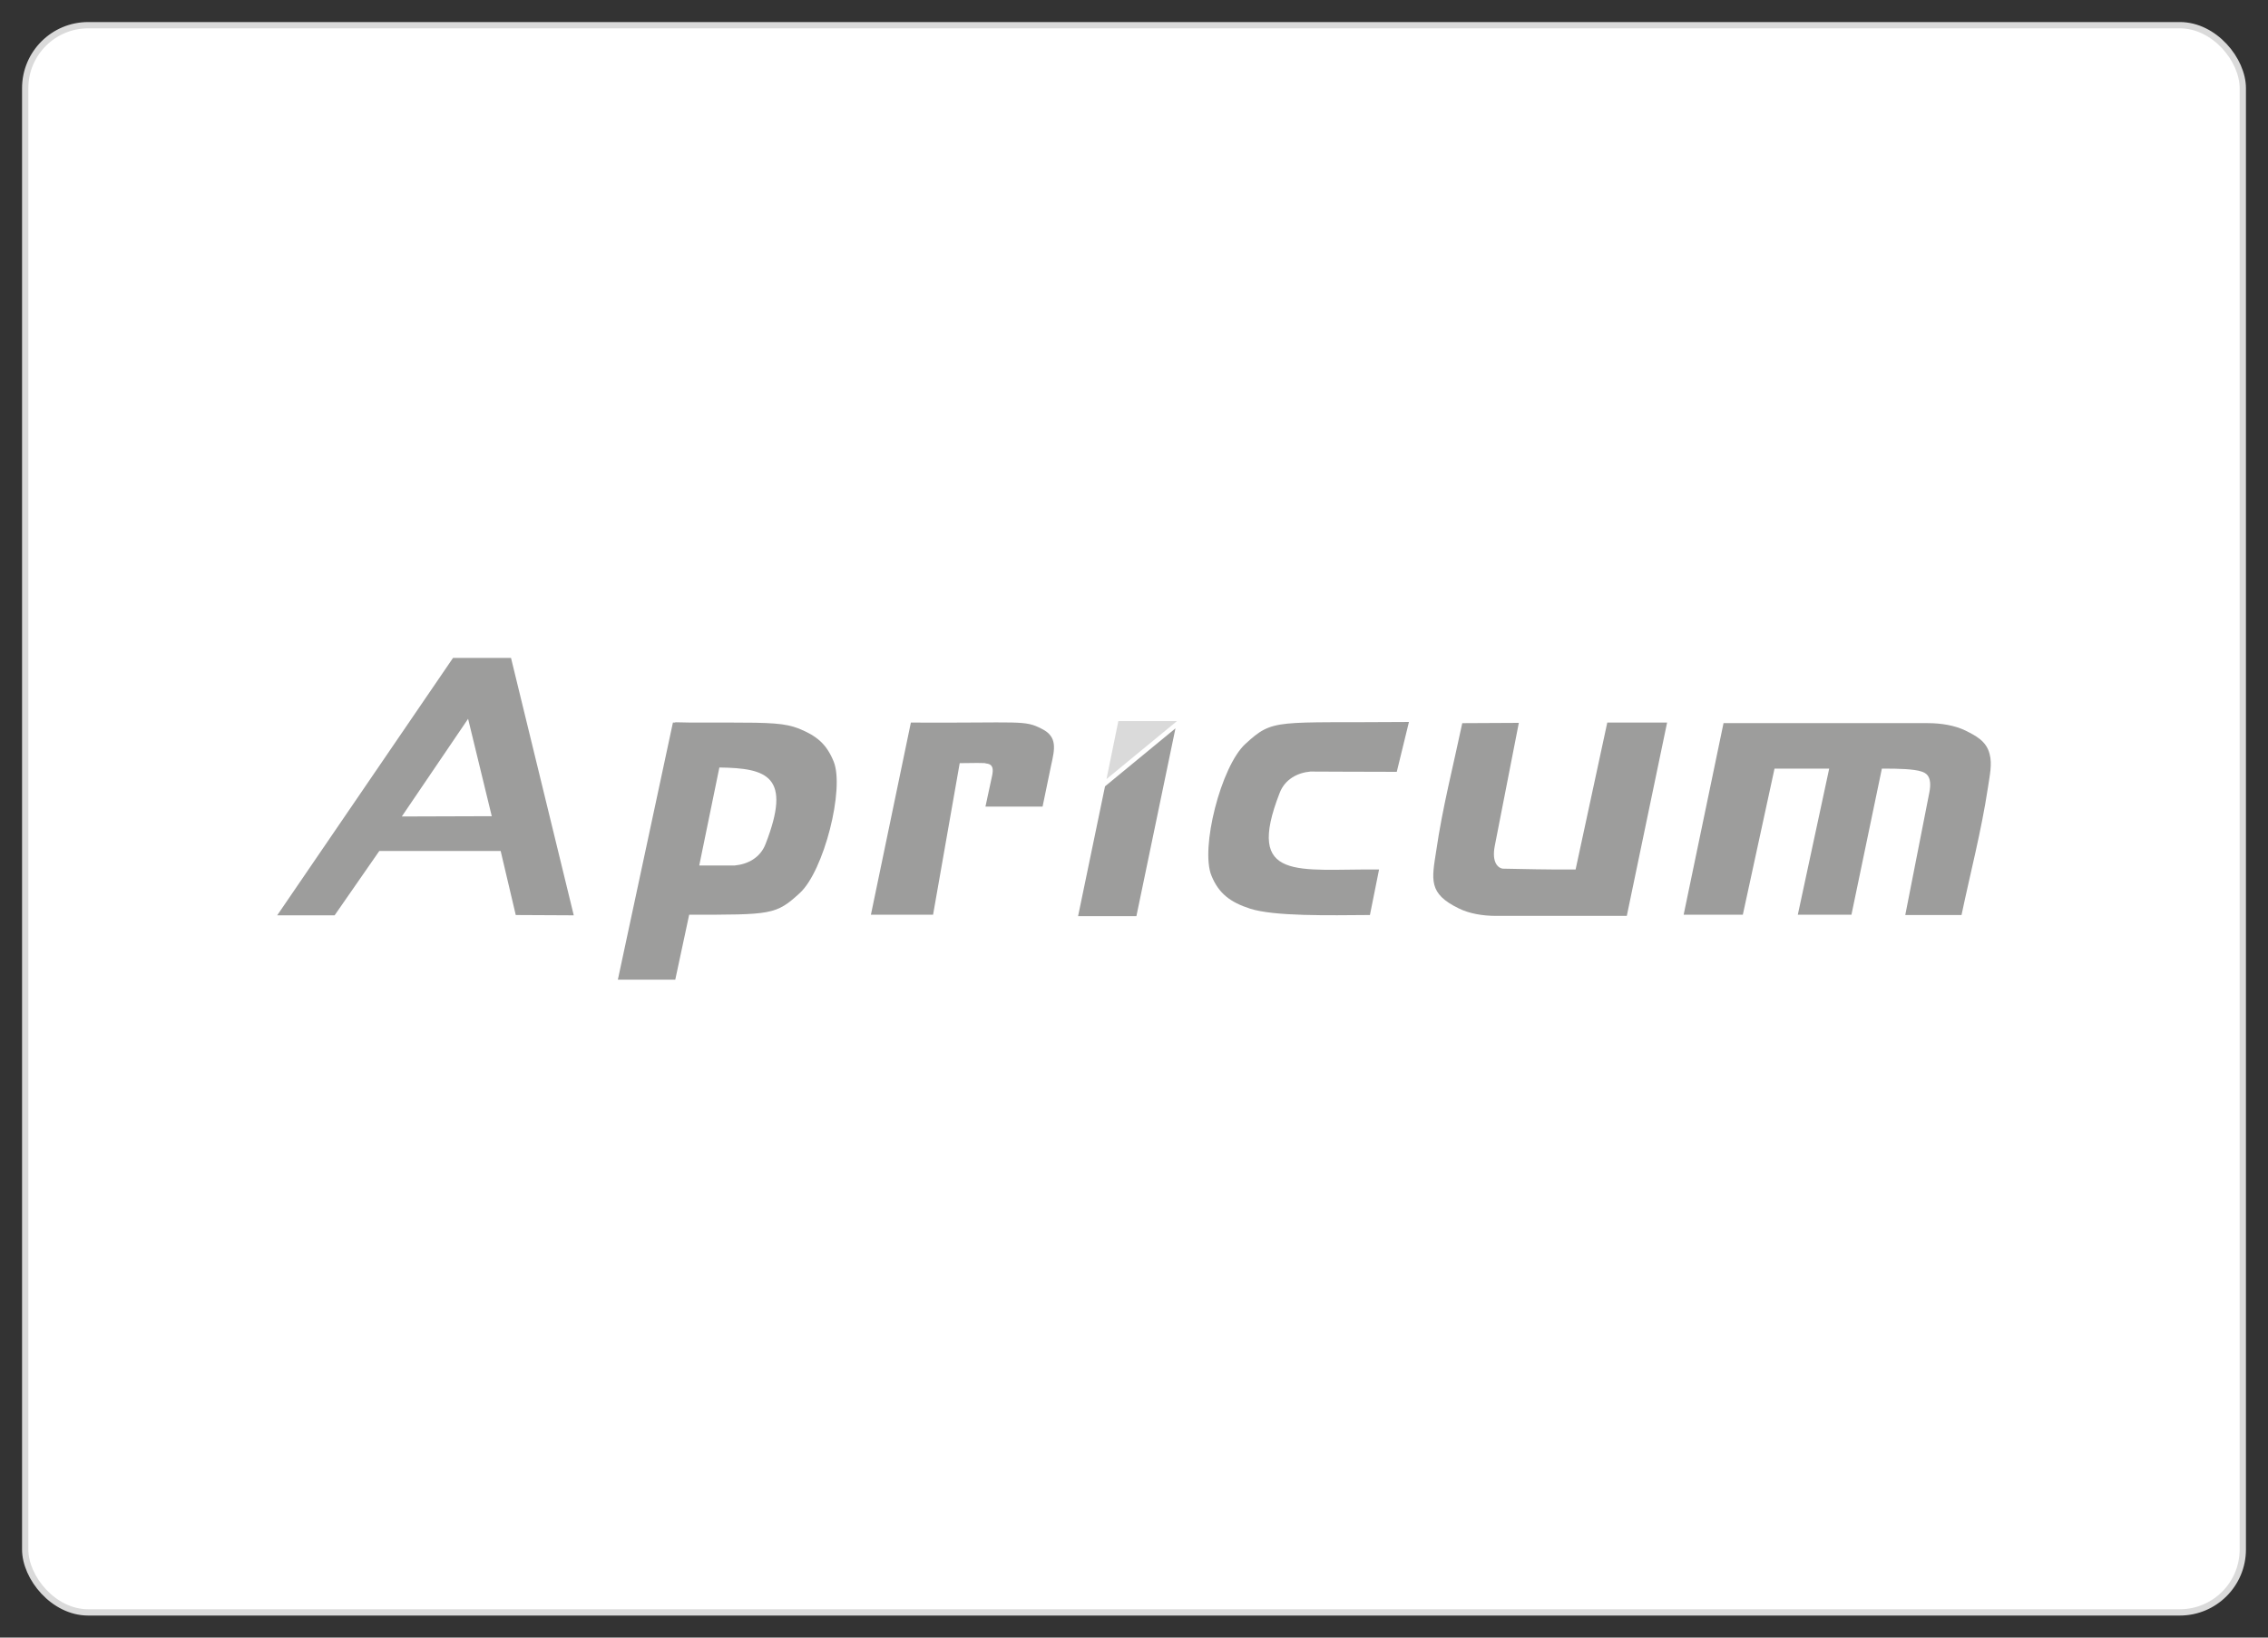 <?xml version="1.0" encoding="UTF-8"?><svg id="Capa_1" xmlns="http://www.w3.org/2000/svg" width="180" height="130" viewBox="0 0 180 130"><rect x="0" y="0" width="180" height="130" fill="#333333" stroke="none"/><defs><style>.cls-1{fill:#fff;stroke:#dadada;stroke-miterlimit:10;stroke-width:.5px;}.cls-2{fill:#dadada;}.cls-2,.cls-3{fill-rule:evenodd;stroke-width:0px;}.cls-3{fill:#9d9d9c;}</style></defs><rect class="cls-1" x="2" y="2" width="176" height="126" rx="5" ry="5"/><path class="cls-3" d="m82.743,64.034h-4.533l.54-2.508c.071-.415.117-.875-.516-.92-.094,0,.47-.069-2.067-.024l-2.114,12.034h-4.933l3.171-15.255c8.785.046,8.997-.231,10.406.506,1.245.622,1.01,1.611.728,2.876l-.681,3.291Z"/><polygon class="cls-3" points="85.562 72.731 87.7 62.423 93.29 57.821 90.19 72.731 85.562 72.731"/><path class="cls-3" d="m153.003,57.406c1.074,0,2.132.184,2.956.575.824.415,1.691.828,1.949,1.887.216.805,0,1.725-.142,2.692-.516,3.405-1.382,6.719-2.09,10.078h-4.464l1.907-9.71c.283-1.404-.358-1.588-.616-1.68-.608-.208-1.899-.231-2.865-.231h-.283l-2.415,11.597h-4.256l2.49-11.597c-.958,0-.675,0-1.316,0h-3.023l-2.515,11.597h-4.697l3.165-15.21h16.214Z"/><path class="cls-3" d="m110.856,61.272c-2.415,0-6.644-.023-6.855-.023-1.01.092-2.02.598-2.443,1.702-2.771,7.11,1.48,6.006,7.891,6.074l-.725,3.613c-3.265.023-7.588.115-9.515-.506-1.574-.506-2.49-1.219-3.054-2.6-.916-2.164.751-8.698,2.677-10.47,2.255-2.071,2.326-1.657,12.989-1.749l-.966,3.958Z"/><path class="cls-3" d="m118.751,72.708c-1.083,0-2.157-.184-2.981-.598-2.423-1.173-2.14-2.278-1.782-4.579.491-3.405,1.357-6.765,2.065-10.124l4.489-.023-1.907,9.756c-.283,1.426.35,1.795.633,1.818,4.28.092,5.213.068,5.779.068l2.515-11.666h4.747l-3.198,15.347h-10.36Z"/><path class="cls-3" d="m57.093,60.927h0l-1.597,7.778h2.819c1.01-.092,2.02-.599,2.443-1.702,2.09-5.362.164-6.029-3.665-6.075Zm-3.499,16.843h-4.557l4.369-20.41h.188v-.023c.399,0,.799.023,1.174.023h3.077c3.312,0,4.463.046,5.567.483,1.409.575,2.184,1.219,2.748,2.6.893,2.163-.775,8.698-2.678,10.446-1.902,1.749-2.254,1.726-8.785,1.726l-1.103,5.154Z"/><path class="cls-3" d="m37.151,57.062h0l-5.262,7.754,7.14-.023-1.879-7.731Zm-1.198-4.832h4.604l4.98,20.432-4.604-.023-1.198-5.086h-9.63l-3.547,5.109h-4.557l13.953-20.432Z"/><polygon class="cls-2" points="88.757 57.246 93.408 57.246 87.817 61.847 88.757 57.246"/></svg>
